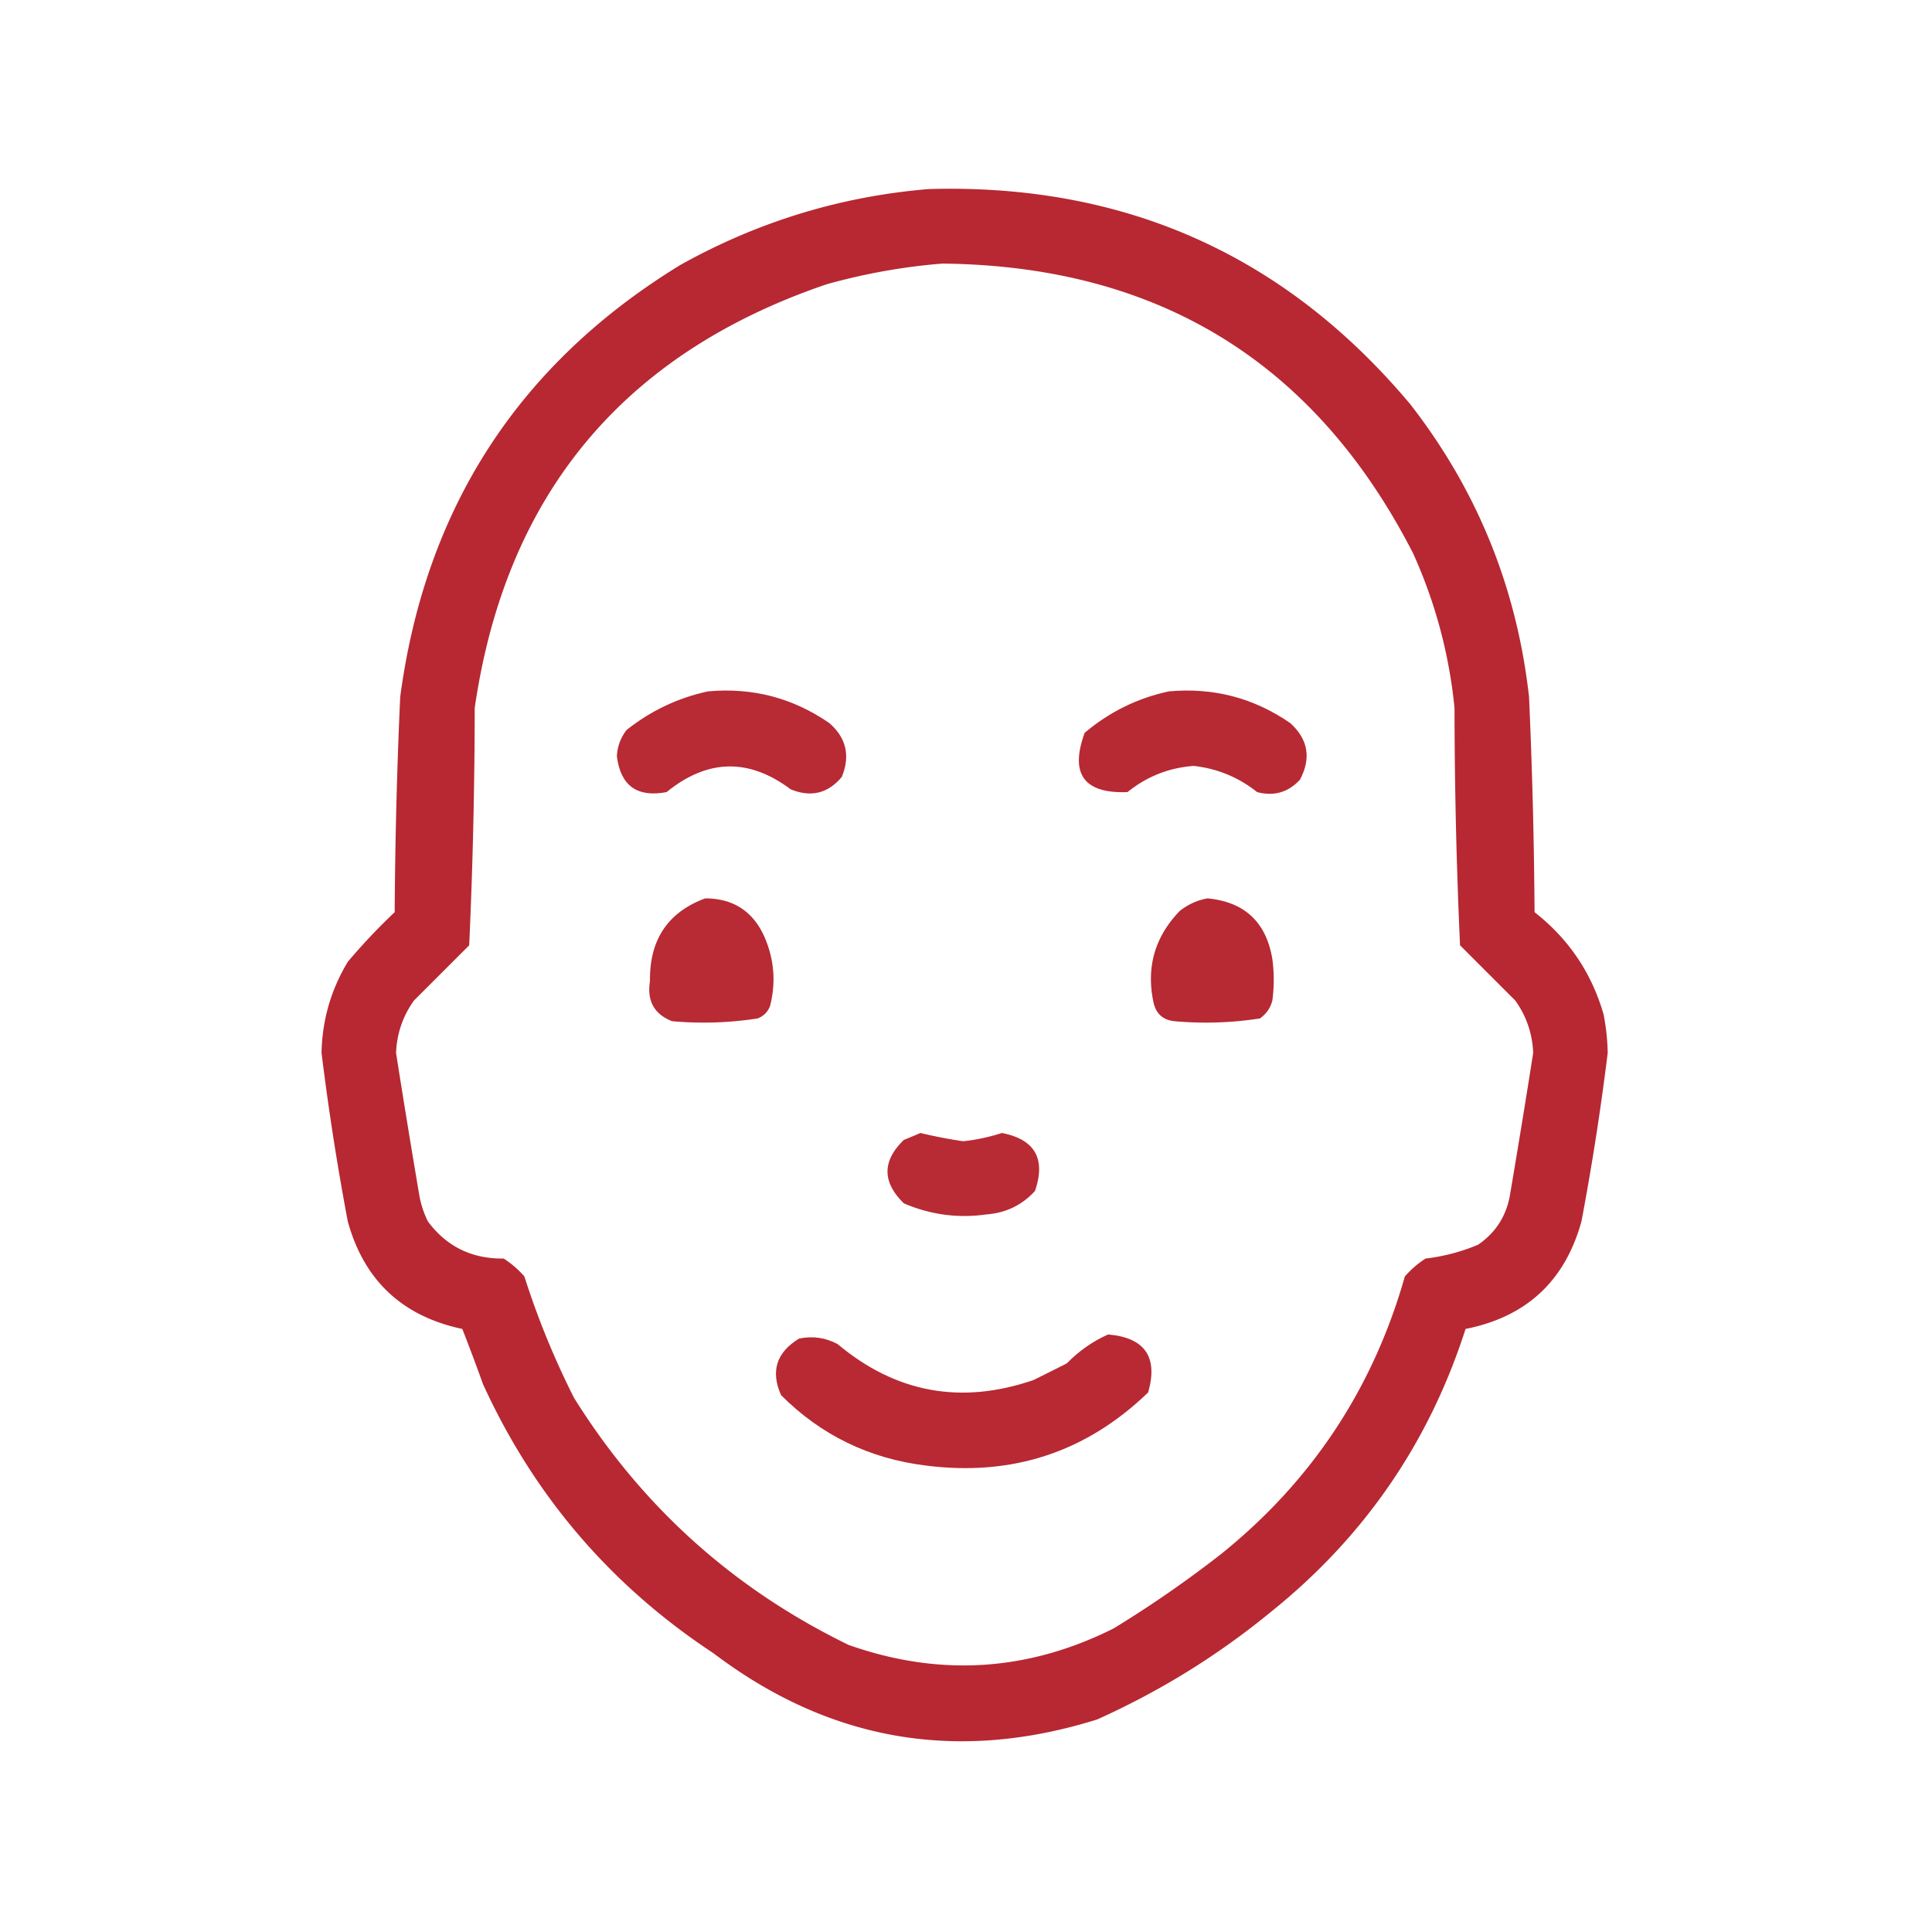 <svg xmlns="http://www.w3.org/2000/svg" width="700" height="700" style="shape-rendering:geometricPrecision;text-rendering:geometricPrecision;image-rendering:optimizeQuality;fill-rule:evenodd;clip-rule:evenodd"><path fill="#b41f29" d="M336.5 68.5c71.04-2.05 129.207 23.95 174.5 78 24.245 31.178 38.579 66.512 43 106a2051.063 2051.063 0 0 1 2 78c12.339 9.664 20.672 21.998 25 37a79.49 79.49 0 0 1 1.5 14 965.873 965.873 0 0 1-9.5 61c-5.962 21.628-19.962 34.628-42 39-13.236 41.235-36.736 75.401-70.5 102.5-19.222 15.782-40.222 28.782-63 39-50.604 15.845-96.937 7.845-139-24-37.159-24.494-64.992-56.994-83.5-97.5a722.33 722.33 0 0 0-7.5-20c-21.783-4.618-35.616-17.618-41.5-39a965.873 965.873 0 0 1-9.5-61c.222-11.834 3.388-22.834 9.5-33a216.136 216.136 0 0 1 17-18c.159-26.017.826-52.017 2-78 9.138-68.503 42.971-120.67 101.5-156.5 28.108-15.689 58.108-24.855 90-27.5Zm5 27c78.251.841 135.085 35.841 170.5 105 8.055 17.834 13.055 36.5 15 56 .033 28.715.699 57.382 2 86l20 20c4.054 5.661 6.22 11.994 6.5 19a4216.421 4216.421 0 0 1-8.5 52c-1.441 7.434-5.274 13.268-11.5 17.5a70.177 70.177 0 0 1-19 5 34.706 34.706 0 0 0-7.5 6.5c-11.542 40.599-33.709 74.099-66.5 100.5a414.193 414.193 0 0 1-39 27c-31.108 15.596-63.108 17.596-96 6-41.736-20.288-74.903-50.122-99.5-89.5a297.448 297.448 0 0 1-18-44 34.706 34.706 0 0 0-7.5-6.5c-11.575.129-20.741-4.371-27.5-13.5a35.716 35.716 0 0 1-3-9 4216.421 4216.421 0 0 1-8.5-52c.28-7.006 2.446-13.339 6.5-19l20-20a1942.629 1942.629 0 0 0 2-86c11.219-77.213 53.719-128.38 127.5-153.5 13.904-3.884 27.904-6.384 42-7.5Z" style="opacity:.956"/><path fill="#b41f29" d="M256.5 250.5c16.122-1.47 30.788 2.363 44 11.5 6.132 5.342 7.632 11.842 4.5 19.5-5.007 5.986-11.174 7.486-18.5 4.5-15.184-11.4-30.184-11.066-45 1-10.666 2.008-16.666-2.325-18-13 .184-3.553 1.35-6.719 3.5-9.5 8.823-6.997 18.656-11.663 29.5-14Z" style="opacity:.948"/><path fill="#b41f29" d="M423.5 250.5c16.122-1.47 30.788 2.363 44 11.5 6.469 5.865 7.636 12.698 3.5 20.5-4.228 4.587-9.394 6.087-15.5 4.5-6.741-5.369-14.408-8.536-23-9.5-9.007.672-17.007 3.839-24 9.5-15.798.582-20.965-6.585-15.5-21.5 8.987-7.577 19.153-12.577 30.5-15Z" style="opacity:.946"/><path fill="#b41f29" d="M255.5 325.5c10.183.014 17.35 4.681 21.5 14 3.514 8.132 4.18 16.466 2 25-.833 2.167-2.333 3.667-4.5 4.5a127.647 127.647 0 0 1-31 1c-6.487-2.567-9.154-7.4-8-14.5-.218-14.969 6.449-24.969 20-30Z" style="opacity:.948"/><path fill="#b41f29" d="M437.5 325.5c13.439 1.27 21.272 8.603 23.5 22 .667 5 .667 10 0 15-.69 2.696-2.19 4.863-4.5 6.5a127.647 127.647 0 0 1-31 1c-4.027-.427-6.527-2.594-7.5-6.5-2.821-12.885.346-24.052 9.5-33.5 3.064-2.37 6.397-3.87 10-4.5Z" style="opacity:.95"/><path fill="#b41f29" d="M333.5 410.5a172.16 172.16 0 0 0 15.5 3 70.554 70.554 0 0 0 14-3c11.985 2.337 15.985 9.337 12 21-4.664 5.117-10.497 7.95-17.5 8.5-10.4 1.469-20.4.135-30-4-7.913-7.7-7.913-15.367 0-23a219.403 219.403 0 0 0 6-2.5Z" style="opacity:.944"/><path fill="#b41f29" d="M401.5 483.5c13.328 1.158 18.161 8.158 14.5 21-22.435 21.662-49.268 30.495-80.5 26.5-20.513-2.508-38.013-11.008-52.5-25.5-3.861-8.661-1.695-15.494 6.5-20.5 4.94-1.041 9.606-.374 14 2 21.105 17.686 44.771 22.019 71 13l12-6c4.402-4.519 9.402-8.019 15-10.5Z" style="opacity:.953"/></svg>